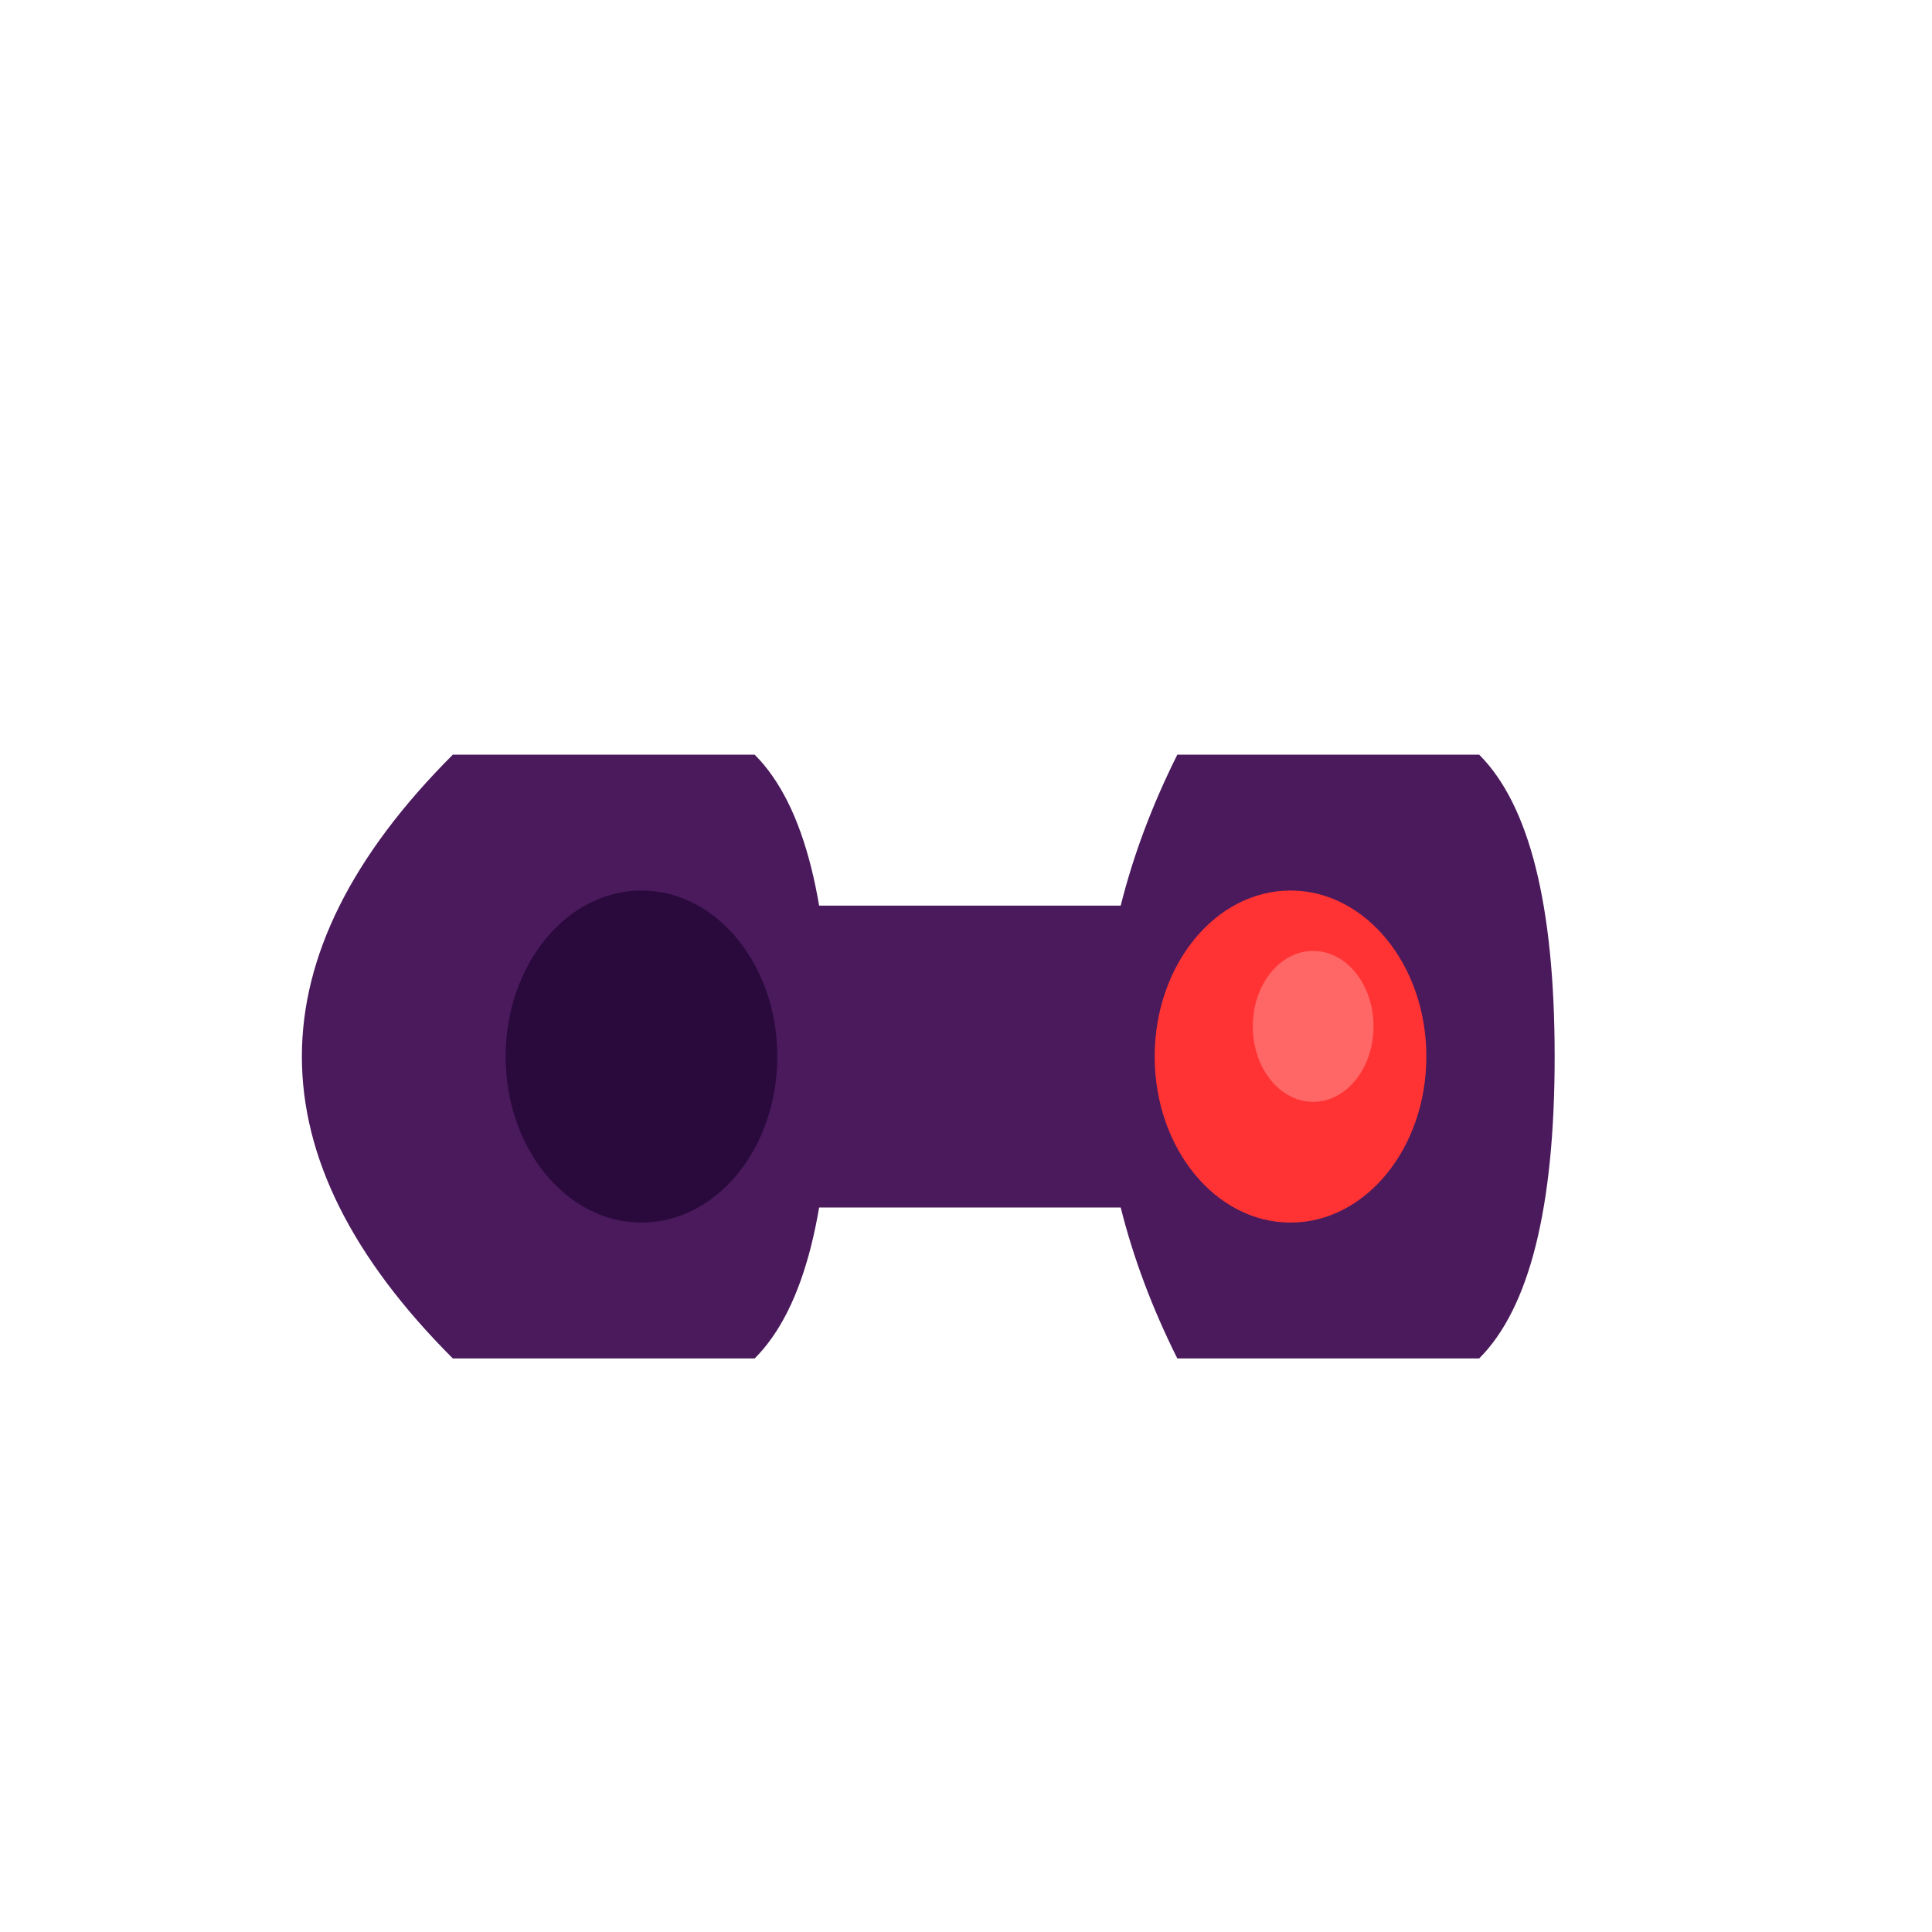 <svg xmlns="http://www.w3.org/2000/svg" viewBox="0 0 256 256">
  <rect width="256" height="256" fill="none"/>
  <path d="M60 100 Q40 120 40 140 Q40 160 60 180 L100 180 Q110 170 110 140 Q110 110 100 100 Z" fill="#4a1a5c"/>
  <path d="M196 100 Q206 110 206 140 Q206 170 196 180 L156 180 Q146 160 146 140 Q146 120 156 100 Z" fill="#4a1a5c"/>
  <rect x="100" y="120" width="56" height="40" fill="#4a1a5c"/>
  <ellipse cx="85" cy="140" rx="18" ry="22" fill="#2a0a3c"/>
  <ellipse cx="171" cy="140" rx="18" ry="22" fill="#ff3333"/>
  <ellipse cx="174" cy="136" rx="8" ry="10" fill="#ff6666"/>
</svg>